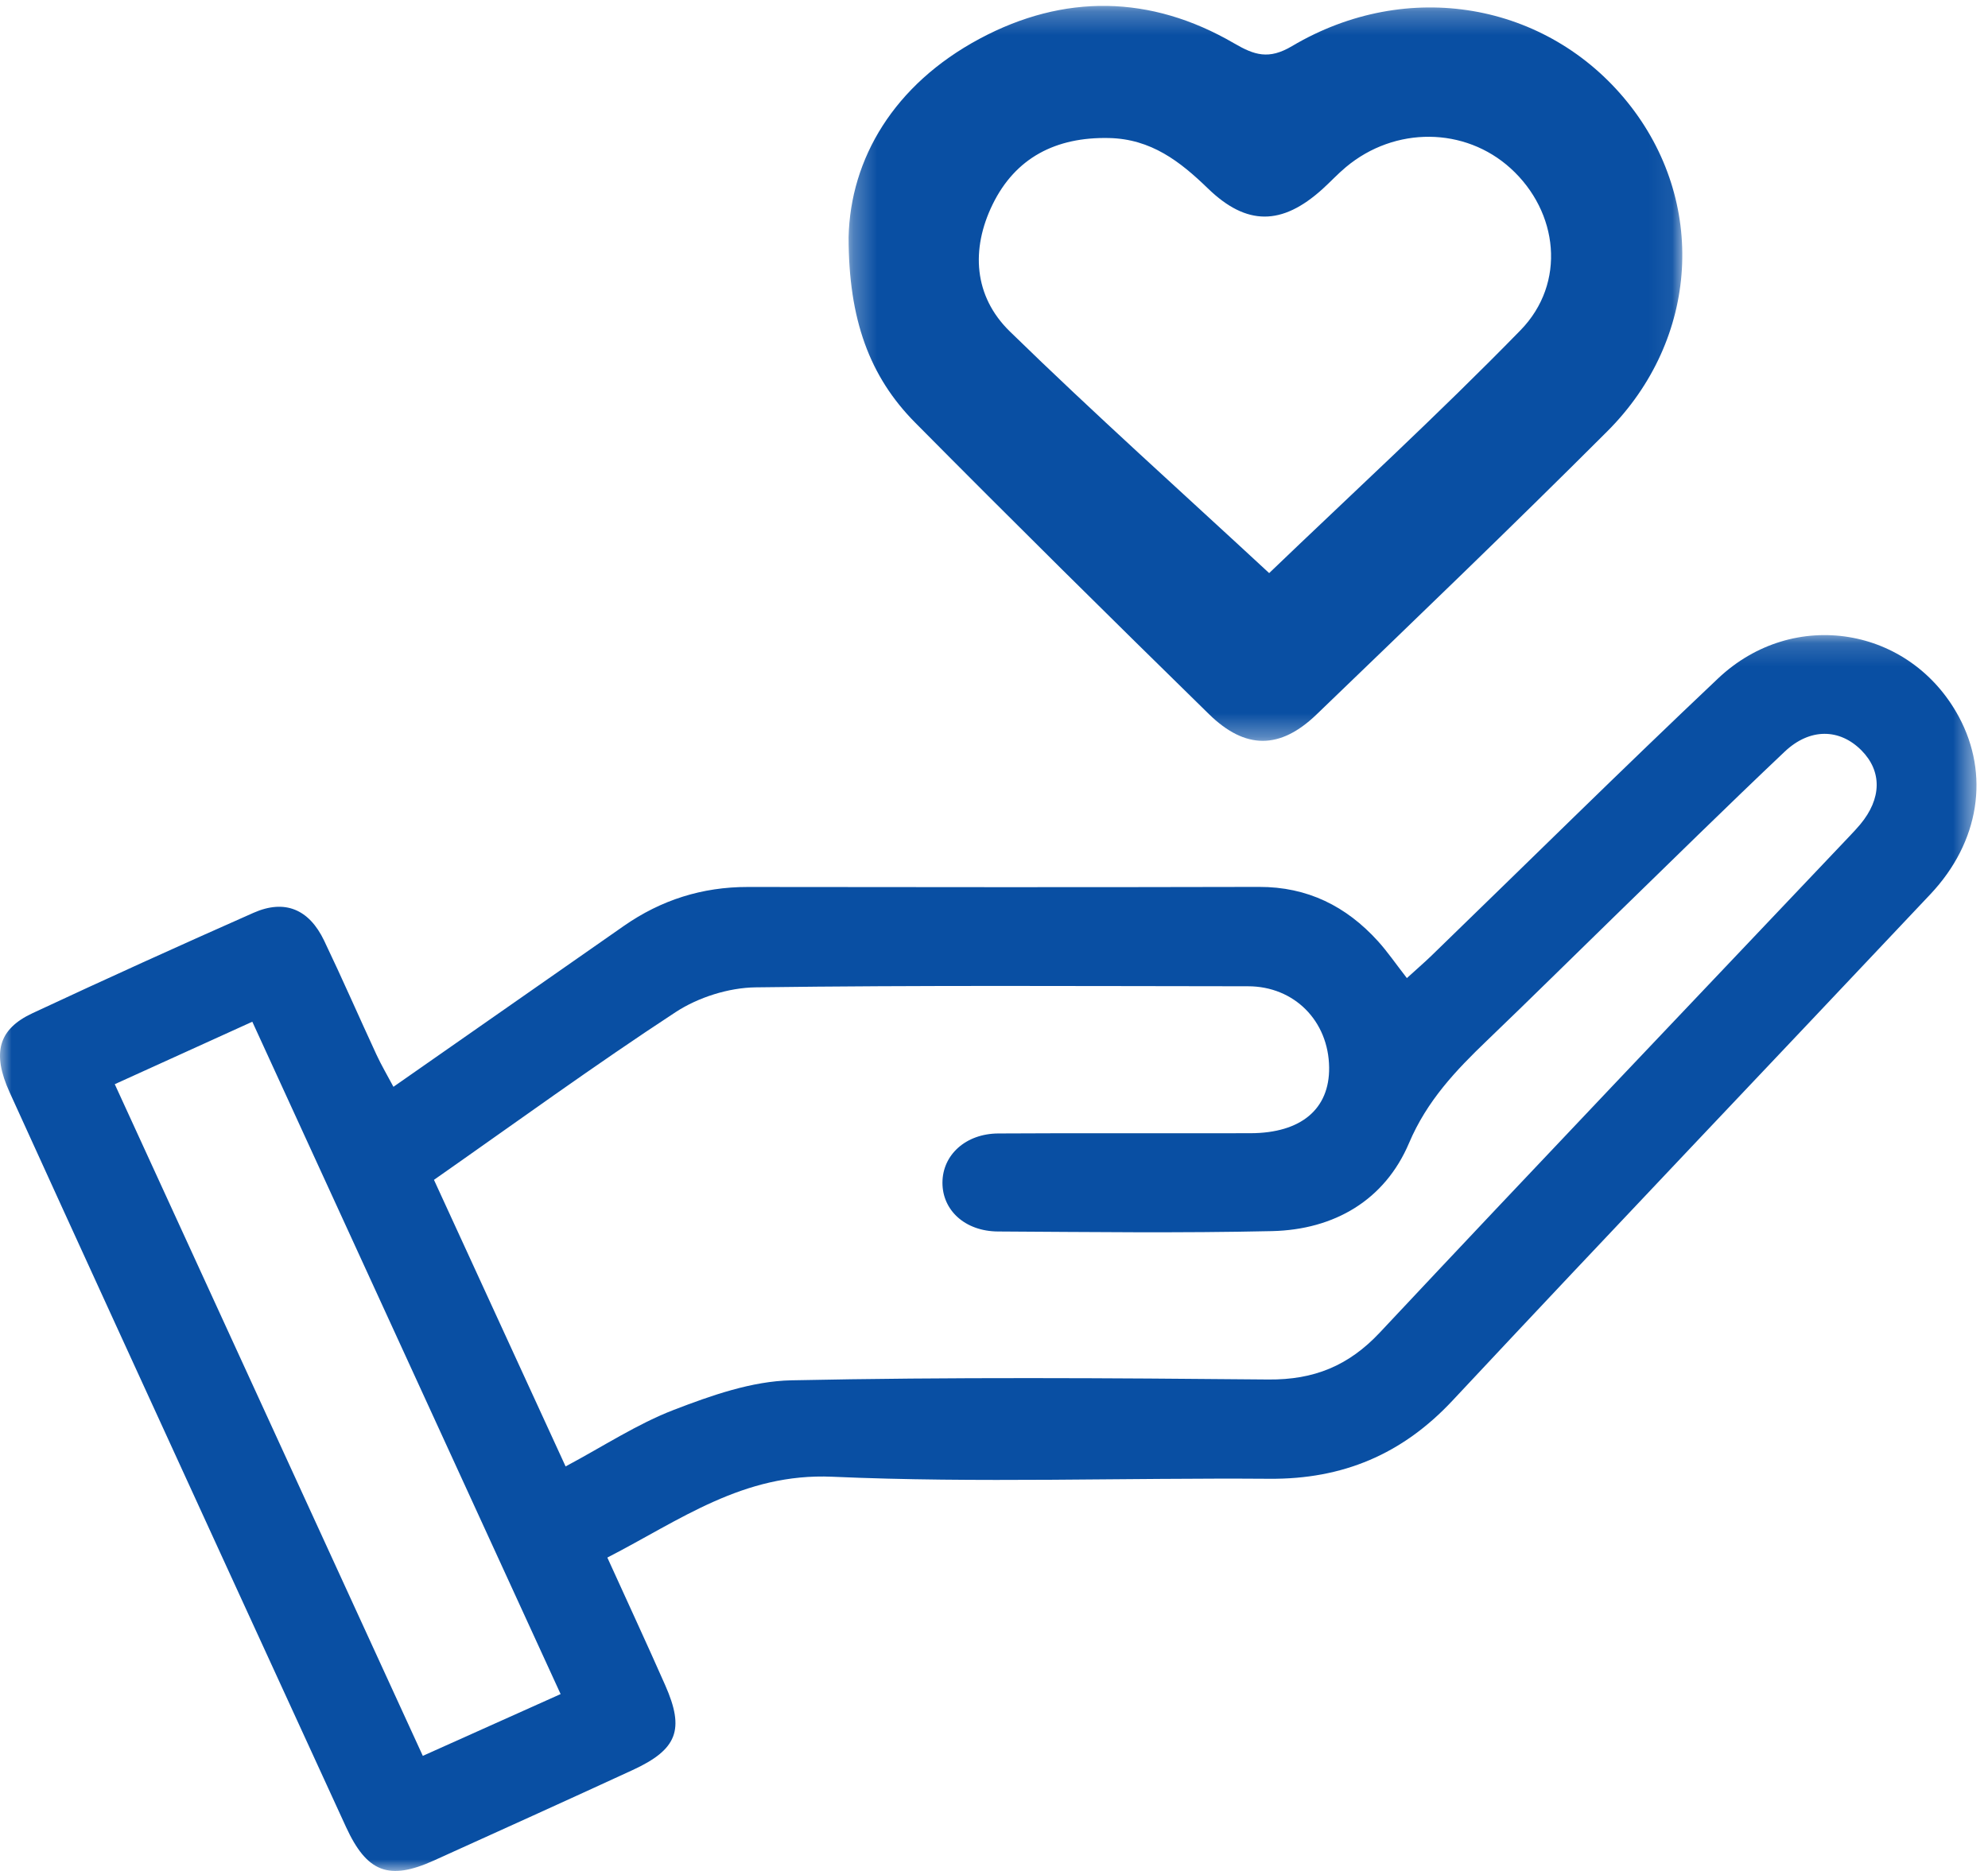 <?xml version="1.0" encoding="UTF-8"?>
<svg width="85px" height="80px" viewBox="0 0 85 80" version="1.1" xmlns="http://www.w3.org/2000/svg" xmlns:xlink="http://www.w3.org/1999/xlink">
    <title>Group 7</title>
    <defs>
        <polygon id="path-1" points="0 0.156 84.508 0.156 84.508 53 0 53"></polygon>
        <polygon id="path-3" points="0.283 0.251 35.93 0.251 35.93 31.677 0.283 31.677"></polygon>
    </defs>
    <g id="Homepage-&amp;-Mobile" stroke="none" stroke-width="1" fill="none" fill-rule="evenodd">
        <g id="1.1Bravo" transform="translate(-891, -1283)">
            <g id="Group-4" transform="translate(-2, 1016)">
                <g id="Group-7" transform="translate(893, 267)">
                    <g id="Group-3" transform="translate(0, 27)">
                        <mask id="mask-2" fill="white">
                            <use xlink:href="#path-1"></use>
                        </mask>
                        <g id="Clip-2"></g>
                        <path d="M10.788,16.688 C15.205,26.322 19.558,35.817 23.97,45.437 C21.949,46.344 20.058,47.191 18.078,48.079 C13.663,38.451 9.312,28.963 4.907,19.359 C6.916,18.447 8.773,17.603 10.788,16.688 M18.555,23.449 C22.058,20.997 25.416,18.551 28.89,16.276 C29.853,15.646 31.151,15.234 32.303,15.218 C39.322,15.123 46.344,15.167 53.364,15.172 C55.34,15.174 56.807,16.657 56.829,18.646 C56.849,20.419 55.633,21.448 53.473,21.455 C49.875,21.465 46.277,21.444 42.679,21.466 C41.288,21.475 40.301,22.383 40.296,23.565 C40.291,24.751 41.261,25.649 42.673,25.657 C46.579,25.679 50.485,25.729 54.388,25.641 C57.055,25.58 59.211,24.313 60.245,21.877 C61.014,20.063 62.247,18.769 63.598,17.474 C65.397,15.749 67.168,13.994 68.955,12.256 C71.401,9.878 73.83,7.483 76.308,5.139 C77.389,4.117 78.661,4.15 79.589,5.085 C80.474,5.977 80.457,7.148 79.539,8.248 C79.399,8.416 79.249,8.576 79.099,8.734 C72.392,15.81 65.663,22.867 58.995,29.979 C57.662,31.401 56.177,32.004 54.235,31.986 C47.434,31.923 40.631,31.879 33.833,32.021 C32.147,32.056 30.418,32.666 28.814,33.283 C27.243,33.888 25.806,34.837 24.183,35.703 C22.282,31.563 20.436,27.542 18.555,23.449 M60.153,14.822 C59.67,14.2 59.325,13.695 58.918,13.245 C57.562,11.748 55.904,10.917 53.828,10.923 C46.544,10.941 39.26,10.935 31.975,10.926 C30.022,10.923 28.263,11.483 26.672,12.593 C23.443,14.845 20.216,17.101 16.822,19.471 C16.558,18.973 16.305,18.546 16.098,18.099 C15.347,16.477 14.632,14.837 13.86,13.223 C13.214,11.871 12.173,11.441 10.839,12.031 C7.674,13.431 4.523,14.86 1.388,16.324 C-0.067,17.004 -0.354,18.024 0.413,19.71 C3.429,26.34 6.468,32.959 9.501,39.582 C11.262,43.428 13.028,47.272 14.793,51.117 C15.687,53.062 16.628,53.424 18.553,52.553 C21.386,51.27 24.22,49.99 27.044,48.688 C28.961,47.805 29.284,46.961 28.442,45.058 C27.651,43.266 26.826,41.49 25.968,39.6 C29.069,38.007 31.773,35.975 35.589,36.144 C41.807,36.419 48.048,36.185 54.279,36.231 C57.409,36.255 59.955,35.185 62.101,32.891 C68.88,25.642 75.73,18.459 82.537,11.236 C84.647,8.998 85.08,6.108 83.752,3.645 C81.677,-0.203 76.691,-1.044 73.46,2.008 C69.327,5.914 65.284,9.912 61.2,13.868 C60.891,14.167 60.563,14.448 60.153,14.822" id="Fill-1" fill="#094FA3" mask="url(#mask-2)"></path>
                    </g>
                    <g id="Group-6" transform="translate(36, 0)">
                        <mask id="mask-4" fill="white">
                            <use xlink:href="#path-3"></use>
                        </mask>
                        <g id="Clip-5"></g>
                        <path d="M18.265,24.505 C14.516,21.031 10.768,17.676 7.175,14.17 C5.631,12.662 5.508,10.654 6.439,8.744 C7.411,6.751 9.14,5.85 11.422,5.902 C13.217,5.943 14.453,6.901 15.647,8.058 C17.306,9.666 18.812,9.645 20.535,8.093 C20.878,7.784 21.192,7.441 21.547,7.145 C23.639,5.395 26.633,5.421 28.589,7.198 C30.633,9.055 30.98,12.102 29.011,14.121 C25.47,17.75 21.721,21.187 18.265,24.505 M0.283,10.139 C0.283,13.656 1.175,16.099 3.131,18.073 C7.281,22.262 11.475,26.409 15.691,30.536 C17.249,32.06 18.731,32.052 20.292,30.549 C24.459,26.537 28.633,22.53 32.722,18.443 C36.673,14.495 36.986,8.593 33.594,4.381 C30.143,0.096 24.176,-0.952 19.244,1.971 C18.248,2.562 17.637,2.36 16.76,1.849 C13.196,-0.225 9.483,-0.269 5.888,1.655 C2.21,3.624 0.361,6.796 0.283,10.139" id="Fill-4" fill="#094FA3" mask="url(#mask-4)"></path>
                    </g>
                </g>
            </g>
        </g>
    </g>
</svg>